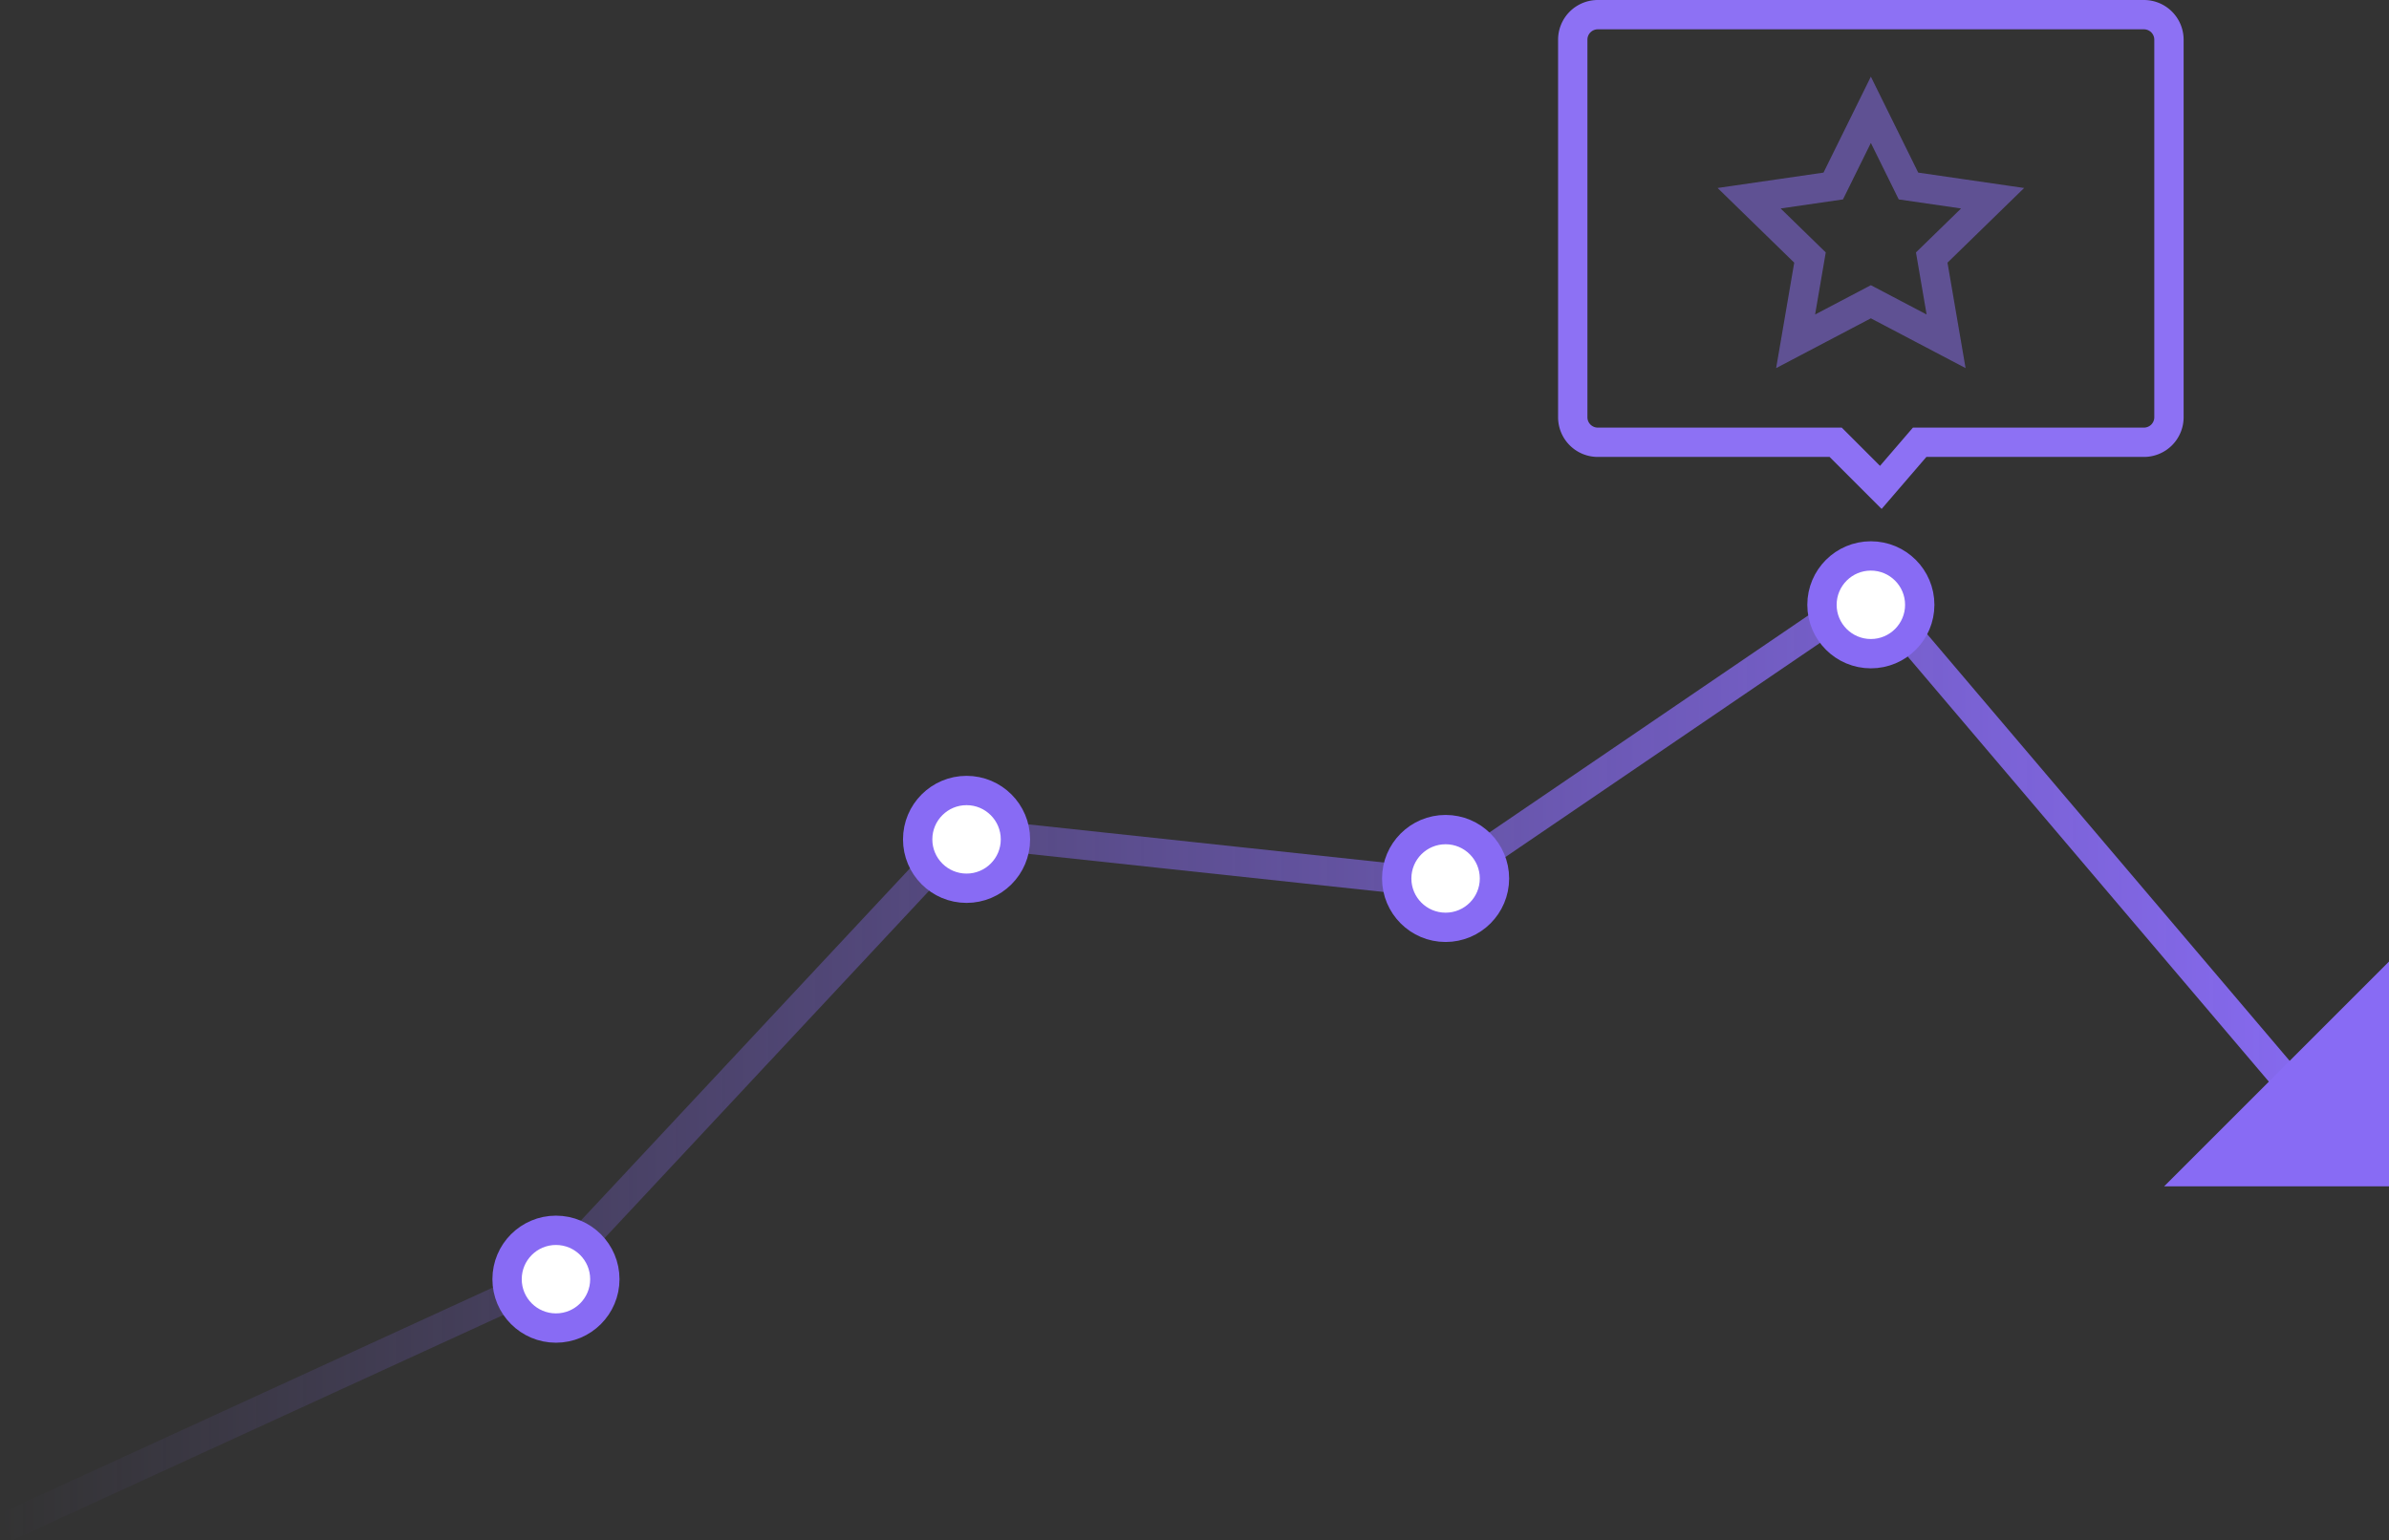<svg aria-hidden="true" xmlns="http://www.w3.org/2000/svg" xmlns:xlink="http://www.w3.org/1999/xlink" width="244.368" height="157.595" viewBox="0 0 244.368 157.595"><rect x="0" y="0" width="244.368" height="157.595" fill="#333333" stroke="none"/><defs><linearGradient id="linear-gradientpurple" y1="108.008" x2="243.011" y2="108.008" gradientUnits="userSpaceOnUse"><stop offset="0" stop-color="#886bf4" stop-opacity="0"/><stop offset="1" stop-color="#886bf4"/></linearGradient></defs><g id="Layer_2" data-name="Layer 2"><g id="Layer_1-2" data-name="Layer 1"><path d="M221.86,4.061V42.692a2.56,2.56,0,0,1-2.56,2.56H196.36l-3.973,4.617-4.617-4.617H163.436a2.561,2.561,0,0,1-2.561-2.56V4.061A2.561,2.561,0,0,1,163.436,1.5H219.3A2.56,2.56,0,0,1,221.86,4.061Z" fill="none" stroke="#8d71f4" stroke-miterlimit="10" stroke-width="3"/><polyline points="0.626 156.231 55.868 130.882 98.579 85.148 147.368 90.382 191.369 60.42 241.868 119.882" fill="none" stroke-miterlimit="10" stroke-width="3" stroke="url(#linear-gradientpurple)"/><circle cx="191.368" cy="61.882" r="5" fill="#fff" stroke="#886bf4" stroke-miterlimit="10" stroke-width="3"/><circle cx="147.868" cy="89.882" r="5" fill="#fff" stroke="#886bf4" stroke-miterlimit="10" stroke-width="3"/><circle cx="98.868" cy="85.882" r="5" fill="#fff" stroke="#886bf4" stroke-miterlimit="10" stroke-width="3"/><circle cx="56.868" cy="130.882" r="5" fill="#fff" stroke="#886bf4" stroke-miterlimit="10" stroke-width="3"/><polygon points="244.368 98.382 244.368 121.382 221.368 121.382 244.368 98.382" fill="#886bf4"/><polygon points="191.368 11.234 195.216 19.032 203.821 20.282 197.594 26.351 199.064 34.921 191.368 30.875 183.672 34.921 185.142 26.351 178.915 20.282 187.52 19.032 191.368 11.234" fill="none" stroke="#8d71f4" stroke-miterlimit="10" stroke-width="3" opacity="0.5"/></g></g></svg>